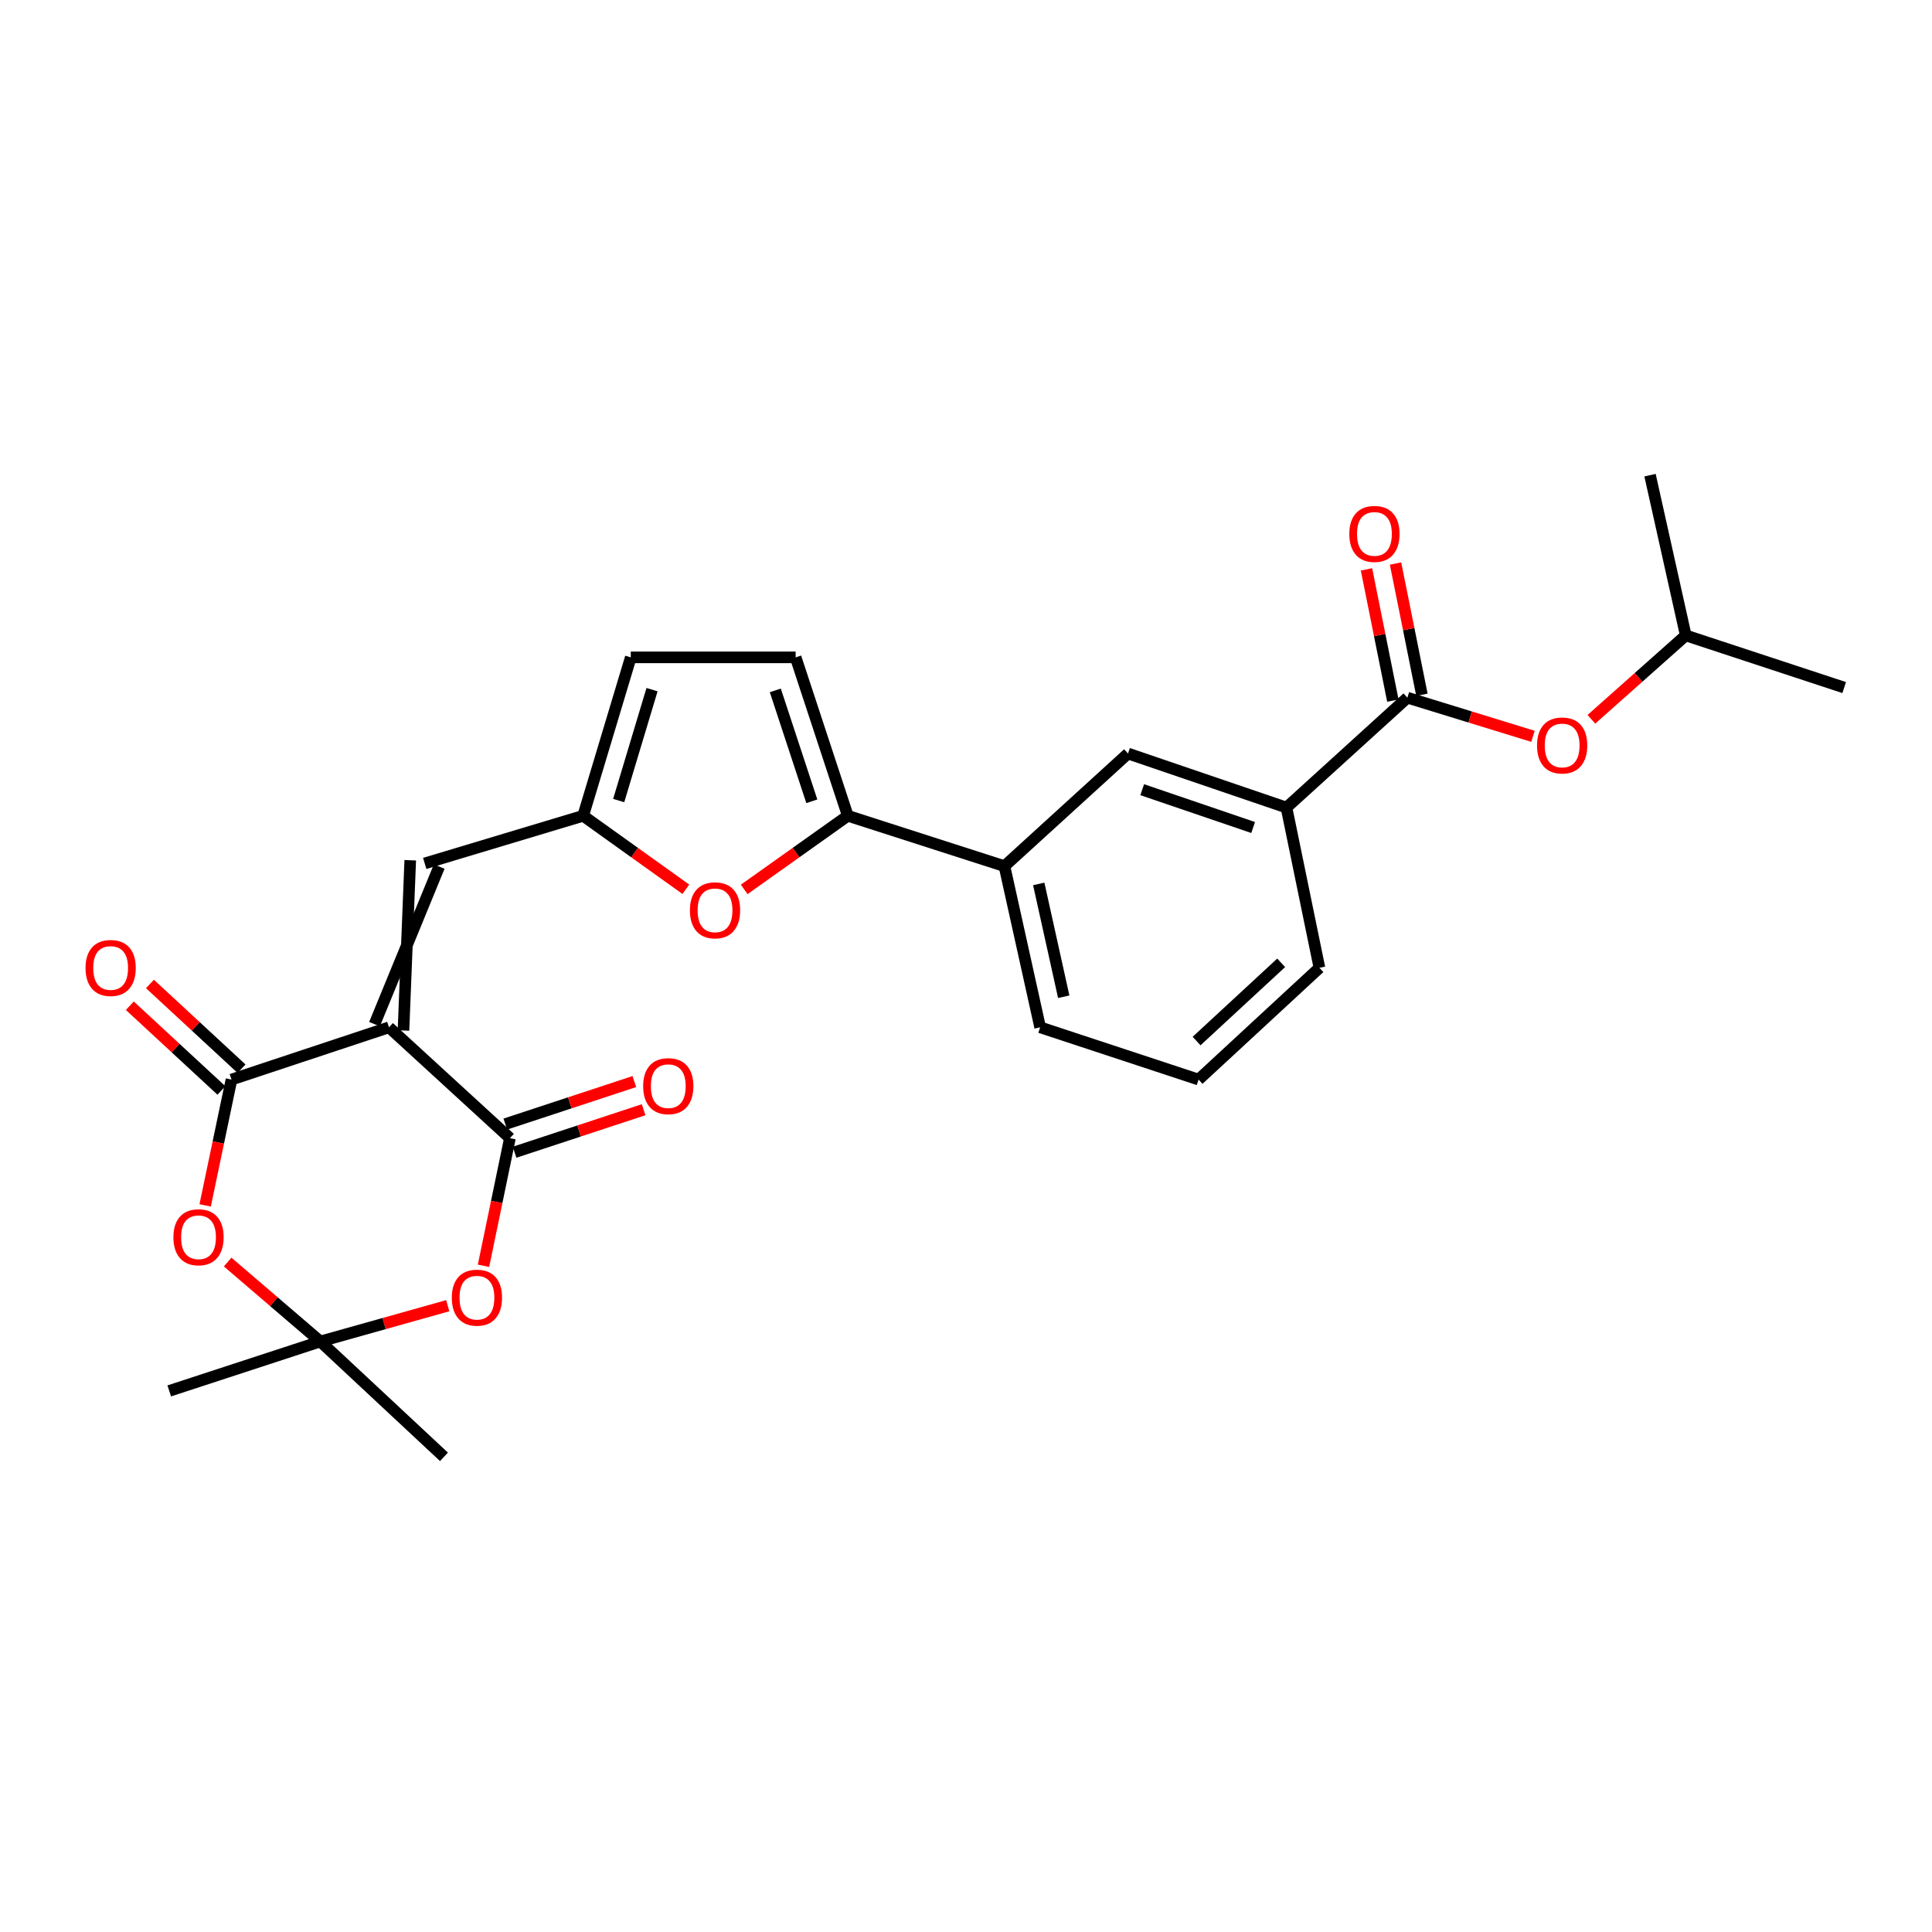 <?xml version='1.0' encoding='iso-8859-1'?>
<svg version='1.1' baseProfile='full'
              xmlns='http://www.w3.org/2000/svg'
                      xmlns:rdkit='http://www.rdkit.org/xml'
                      xmlns:xlink='http://www.w3.org/1999/xlink'
                  xml:space='preserve'
width='1000px' height='1000px' viewBox='0 0 1000 1000'>
<!-- END OF HEADER -->
<rect style='opacity:1.0;fill:#FFFFFF;stroke:none' width='1000' height='1000' x='0' y='0'> </rect>
<path class='bond-0' d='M 201.342,531.738 L 263.939,589.11' style='fill:none;fill-rule:evenodd;stroke:#000000;stroke-width:6px;stroke-linecap:butt;stroke-linejoin:miter;stroke-opacity:1' />
<path class='bond-1' d='M 201.342,531.738 L 119.817,558.788' style='fill:none;fill-rule:evenodd;stroke:#000000;stroke-width:6px;stroke-linecap:butt;stroke-linejoin:miter;stroke-opacity:1' />
<path class='bond-6' d='M 208.837,533.371 L 212.342,445.263' style='fill:none;fill-rule:evenodd;stroke:#000000;stroke-width:6px;stroke-linecap:butt;stroke-linejoin:miter;stroke-opacity:1' />
<path class='bond-6' d='M 193.848,530.104 L 227.33,448.53' style='fill:none;fill-rule:evenodd;stroke:#000000;stroke-width:6px;stroke-linecap:butt;stroke-linejoin:miter;stroke-opacity:1' />
<path class='bond-2' d='M 263.939,589.11 L 257.101,622.138' style='fill:none;fill-rule:evenodd;stroke:#000000;stroke-width:6px;stroke-linecap:butt;stroke-linejoin:miter;stroke-opacity:1' />
<path class='bond-2' d='M 257.101,622.138 L 250.262,655.165' style='fill:none;fill-rule:evenodd;stroke:#FF0000;stroke-width:6px;stroke-linecap:butt;stroke-linejoin:miter;stroke-opacity:1' />
<path class='bond-16' d='M 266.339,596.396 L 299.741,585.393' style='fill:none;fill-rule:evenodd;stroke:#000000;stroke-width:6px;stroke-linecap:butt;stroke-linejoin:miter;stroke-opacity:1' />
<path class='bond-16' d='M 299.741,585.393 L 333.142,574.39' style='fill:none;fill-rule:evenodd;stroke:#FF0000;stroke-width:6px;stroke-linecap:butt;stroke-linejoin:miter;stroke-opacity:1' />
<path class='bond-16' d='M 261.54,581.825 L 294.941,570.822' style='fill:none;fill-rule:evenodd;stroke:#000000;stroke-width:6px;stroke-linecap:butt;stroke-linejoin:miter;stroke-opacity:1' />
<path class='bond-16' d='M 294.941,570.822 L 328.342,559.819' style='fill:none;fill-rule:evenodd;stroke:#FF0000;stroke-width:6px;stroke-linecap:butt;stroke-linejoin:miter;stroke-opacity:1' />
<path class='bond-3' d='M 119.817,558.788 L 113.002,591.349' style='fill:none;fill-rule:evenodd;stroke:#000000;stroke-width:6px;stroke-linecap:butt;stroke-linejoin:miter;stroke-opacity:1' />
<path class='bond-3' d='M 113.002,591.349 L 106.188,623.911' style='fill:none;fill-rule:evenodd;stroke:#FF0000;stroke-width:6px;stroke-linecap:butt;stroke-linejoin:miter;stroke-opacity:1' />
<path class='bond-17' d='M 125.025,553.157 L 101.317,531.229' style='fill:none;fill-rule:evenodd;stroke:#000000;stroke-width:6px;stroke-linecap:butt;stroke-linejoin:miter;stroke-opacity:1' />
<path class='bond-17' d='M 101.317,531.229 L 77.609,509.301' style='fill:none;fill-rule:evenodd;stroke:#FF0000;stroke-width:6px;stroke-linecap:butt;stroke-linejoin:miter;stroke-opacity:1' />
<path class='bond-17' d='M 114.609,564.419 L 90.901,542.49' style='fill:none;fill-rule:evenodd;stroke:#000000;stroke-width:6px;stroke-linecap:butt;stroke-linejoin:miter;stroke-opacity:1' />
<path class='bond-17' d='M 90.901,542.49 L 67.193,520.562' style='fill:none;fill-rule:evenodd;stroke:#FF0000;stroke-width:6px;stroke-linecap:butt;stroke-linejoin:miter;stroke-opacity:1' />
<path class='bond-27' d='M 231.756,675.831 L 198.78,685.088' style='fill:none;fill-rule:evenodd;stroke:#FF0000;stroke-width:6px;stroke-linecap:butt;stroke-linejoin:miter;stroke-opacity:1' />
<path class='bond-27' d='M 198.78,685.088 L 165.804,694.345' style='fill:none;fill-rule:evenodd;stroke:#000000;stroke-width:6px;stroke-linecap:butt;stroke-linejoin:miter;stroke-opacity:1' />
<path class='bond-4' d='M 117.831,653.233 L 141.817,673.789' style='fill:none;fill-rule:evenodd;stroke:#FF0000;stroke-width:6px;stroke-linecap:butt;stroke-linejoin:miter;stroke-opacity:1' />
<path class='bond-4' d='M 141.817,673.789 L 165.804,694.345' style='fill:none;fill-rule:evenodd;stroke:#000000;stroke-width:6px;stroke-linecap:butt;stroke-linejoin:miter;stroke-opacity:1' />
<path class='bond-19' d='M 165.804,694.345 L 87.602,719.93' style='fill:none;fill-rule:evenodd;stroke:#000000;stroke-width:6px;stroke-linecap:butt;stroke-linejoin:miter;stroke-opacity:1' />
<path class='bond-20' d='M 165.804,694.345 L 229.799,754.053' style='fill:none;fill-rule:evenodd;stroke:#000000;stroke-width:6px;stroke-linecap:butt;stroke-linejoin:miter;stroke-opacity:1' />
<path class='bond-5' d='M 438.82,422.25 L 412.011,441.302' style='fill:none;fill-rule:evenodd;stroke:#000000;stroke-width:6px;stroke-linecap:butt;stroke-linejoin:miter;stroke-opacity:1' />
<path class='bond-5' d='M 412.011,441.302 L 385.203,460.355' style='fill:none;fill-rule:evenodd;stroke:#FF0000;stroke-width:6px;stroke-linecap:butt;stroke-linejoin:miter;stroke-opacity:1' />
<path class='bond-11' d='M 438.82,422.25 L 519.902,448.32' style='fill:none;fill-rule:evenodd;stroke:#000000;stroke-width:6px;stroke-linecap:butt;stroke-linejoin:miter;stroke-opacity:1' />
<path class='bond-28' d='M 438.82,422.25 L 411.821,340.247' style='fill:none;fill-rule:evenodd;stroke:#000000;stroke-width:6px;stroke-linecap:butt;stroke-linejoin:miter;stroke-opacity:1' />
<path class='bond-28' d='M 420.199,414.747 L 401.3,357.345' style='fill:none;fill-rule:evenodd;stroke:#000000;stroke-width:6px;stroke-linecap:butt;stroke-linejoin:miter;stroke-opacity:1' />
<path class='bond-8' d='M 219.836,446.897 L 301.847,422.25' style='fill:none;fill-rule:evenodd;stroke:#000000;stroke-width:6px;stroke-linecap:butt;stroke-linejoin:miter;stroke-opacity:1' />
<path class='bond-7' d='M 354.997,460.287 L 328.422,441.268' style='fill:none;fill-rule:evenodd;stroke:#FF0000;stroke-width:6px;stroke-linecap:butt;stroke-linejoin:miter;stroke-opacity:1' />
<path class='bond-7' d='M 328.422,441.268 L 301.847,422.25' style='fill:none;fill-rule:evenodd;stroke:#000000;stroke-width:6px;stroke-linecap:butt;stroke-linejoin:miter;stroke-opacity:1' />
<path class='bond-13' d='M 301.847,422.25 L 326.494,340.247' style='fill:none;fill-rule:evenodd;stroke:#000000;stroke-width:6px;stroke-linecap:butt;stroke-linejoin:miter;stroke-opacity:1' />
<path class='bond-13' d='M 320.235,414.365 L 337.488,356.963' style='fill:none;fill-rule:evenodd;stroke:#000000;stroke-width:6px;stroke-linecap:butt;stroke-linejoin:miter;stroke-opacity:1' />
<path class='bond-9' d='M 728.463,361.119 L 665.874,417.997' style='fill:none;fill-rule:evenodd;stroke:#000000;stroke-width:6px;stroke-linecap:butt;stroke-linejoin:miter;stroke-opacity:1' />
<path class='bond-15' d='M 728.463,361.119 L 760.966,371.12' style='fill:none;fill-rule:evenodd;stroke:#000000;stroke-width:6px;stroke-linecap:butt;stroke-linejoin:miter;stroke-opacity:1' />
<path class='bond-15' d='M 760.966,371.12 L 793.47,381.121' style='fill:none;fill-rule:evenodd;stroke:#FF0000;stroke-width:6px;stroke-linecap:butt;stroke-linejoin:miter;stroke-opacity:1' />
<path class='bond-18' d='M 735.982,359.607 L 729.153,325.644' style='fill:none;fill-rule:evenodd;stroke:#000000;stroke-width:6px;stroke-linecap:butt;stroke-linejoin:miter;stroke-opacity:1' />
<path class='bond-18' d='M 729.153,325.644 L 722.324,291.681' style='fill:none;fill-rule:evenodd;stroke:#FF0000;stroke-width:6px;stroke-linecap:butt;stroke-linejoin:miter;stroke-opacity:1' />
<path class='bond-18' d='M 720.943,362.631 L 714.114,328.668' style='fill:none;fill-rule:evenodd;stroke:#000000;stroke-width:6px;stroke-linecap:butt;stroke-linejoin:miter;stroke-opacity:1' />
<path class='bond-18' d='M 714.114,328.668 L 707.284,294.705' style='fill:none;fill-rule:evenodd;stroke:#FF0000;stroke-width:6px;stroke-linecap:butt;stroke-linejoin:miter;stroke-opacity:1' />
<path class='bond-10' d='M 411.821,340.247 L 326.494,340.247' style='fill:none;fill-rule:evenodd;stroke:#000000;stroke-width:6px;stroke-linecap:butt;stroke-linejoin:miter;stroke-opacity:1' />
<path class='bond-14' d='M 519.902,448.32 L 583.854,390.027' style='fill:none;fill-rule:evenodd;stroke:#000000;stroke-width:6px;stroke-linecap:butt;stroke-linejoin:miter;stroke-opacity:1' />
<path class='bond-23' d='M 519.902,448.32 L 538.379,531.738' style='fill:none;fill-rule:evenodd;stroke:#000000;stroke-width:6px;stroke-linecap:butt;stroke-linejoin:miter;stroke-opacity:1' />
<path class='bond-23' d='M 537.651,457.515 L 550.584,515.907' style='fill:none;fill-rule:evenodd;stroke:#000000;stroke-width:6px;stroke-linecap:butt;stroke-linejoin:miter;stroke-opacity:1' />
<path class='bond-12' d='M 665.874,417.997 L 583.854,390.027' style='fill:none;fill-rule:evenodd;stroke:#000000;stroke-width:6px;stroke-linecap:butt;stroke-linejoin:miter;stroke-opacity:1' />
<path class='bond-12' d='M 648.62,428.321 L 591.206,408.742' style='fill:none;fill-rule:evenodd;stroke:#000000;stroke-width:6px;stroke-linecap:butt;stroke-linejoin:miter;stroke-opacity:1' />
<path class='bond-29' d='M 665.874,417.997 L 682.936,500.937' style='fill:none;fill-rule:evenodd;stroke:#000000;stroke-width:6px;stroke-linecap:butt;stroke-linejoin:miter;stroke-opacity:1' />
<path class='bond-21' d='M 823.705,372.305 L 848.124,350.596' style='fill:none;fill-rule:evenodd;stroke:#FF0000;stroke-width:6px;stroke-linecap:butt;stroke-linejoin:miter;stroke-opacity:1' />
<path class='bond-21' d='M 848.124,350.596 L 872.543,328.887' style='fill:none;fill-rule:evenodd;stroke:#000000;stroke-width:6px;stroke-linecap:butt;stroke-linejoin:miter;stroke-opacity:1' />
<path class='bond-25' d='M 872.543,328.887 L 954.545,355.886' style='fill:none;fill-rule:evenodd;stroke:#000000;stroke-width:6px;stroke-linecap:butt;stroke-linejoin:miter;stroke-opacity:1' />
<path class='bond-26' d='M 872.543,328.887 L 854.049,245.947' style='fill:none;fill-rule:evenodd;stroke:#000000;stroke-width:6px;stroke-linecap:butt;stroke-linejoin:miter;stroke-opacity:1' />
<path class='bond-22' d='M 682.936,500.937 L 620.381,558.788' style='fill:none;fill-rule:evenodd;stroke:#000000;stroke-width:6px;stroke-linecap:butt;stroke-linejoin:miter;stroke-opacity:1' />
<path class='bond-22' d='M 663.137,498.352 L 619.349,538.848' style='fill:none;fill-rule:evenodd;stroke:#000000;stroke-width:6px;stroke-linecap:butt;stroke-linejoin:miter;stroke-opacity:1' />
<path class='bond-24' d='M 538.379,531.738 L 620.381,558.788' style='fill:none;fill-rule:evenodd;stroke:#000000;stroke-width:6px;stroke-linecap:butt;stroke-linejoin:miter;stroke-opacity:1' />
<path  class='atom-3' d='M 233.861 671.67
Q 233.861 664.87, 237.221 661.07
Q 240.581 657.27, 246.861 657.27
Q 253.141 657.27, 256.501 661.07
Q 259.861 664.87, 259.861 671.67
Q 259.861 678.55, 256.461 682.47
Q 253.061 686.35, 246.861 686.35
Q 240.621 686.35, 237.221 682.47
Q 233.861 678.59, 233.861 671.67
M 246.861 683.15
Q 251.181 683.15, 253.501 680.27
Q 255.861 677.35, 255.861 671.67
Q 255.861 666.11, 253.501 663.31
Q 251.181 660.47, 246.861 660.47
Q 242.541 660.47, 240.181 663.27
Q 237.861 666.07, 237.861 671.67
Q 237.861 677.39, 240.181 680.27
Q 242.541 683.15, 246.861 683.15
' fill='#FF0000'/>
<path  class='atom-4' d='M 89.755 640.393
Q 89.755 633.593, 93.115 629.793
Q 96.475 625.993, 102.755 625.993
Q 109.035 625.993, 112.395 629.793
Q 115.755 633.593, 115.755 640.393
Q 115.755 647.273, 112.355 651.193
Q 108.955 655.073, 102.755 655.073
Q 96.515 655.073, 93.115 651.193
Q 89.755 647.313, 89.755 640.393
M 102.755 651.873
Q 107.075 651.873, 109.395 648.993
Q 111.755 646.073, 111.755 640.393
Q 111.755 634.833, 109.395 632.033
Q 107.075 629.193, 102.755 629.193
Q 98.435 629.193, 96.075 631.993
Q 93.755 634.793, 93.755 640.393
Q 93.755 646.113, 96.075 648.993
Q 98.435 651.873, 102.755 651.873
' fill='#FF0000'/>
<path  class='atom-8' d='M 357.095 471.172
Q 357.095 464.372, 360.455 460.572
Q 363.815 456.772, 370.095 456.772
Q 376.375 456.772, 379.735 460.572
Q 383.095 464.372, 383.095 471.172
Q 383.095 478.052, 379.695 481.972
Q 376.295 485.852, 370.095 485.852
Q 363.855 485.852, 360.455 481.972
Q 357.095 478.092, 357.095 471.172
M 370.095 482.652
Q 374.415 482.652, 376.735 479.772
Q 379.095 476.852, 379.095 471.172
Q 379.095 465.612, 376.735 462.812
Q 374.415 459.972, 370.095 459.972
Q 365.775 459.972, 363.415 462.772
Q 361.095 465.572, 361.095 471.172
Q 361.095 476.892, 363.415 479.772
Q 365.775 482.652, 370.095 482.652
' fill='#FF0000'/>
<path  class='atom-16' d='M 795.565 385.845
Q 795.565 379.045, 798.925 375.245
Q 802.285 371.445, 808.565 371.445
Q 814.845 371.445, 818.205 375.245
Q 821.565 379.045, 821.565 385.845
Q 821.565 392.725, 818.165 396.645
Q 814.765 400.525, 808.565 400.525
Q 802.325 400.525, 798.925 396.645
Q 795.565 392.765, 795.565 385.845
M 808.565 397.325
Q 812.885 397.325, 815.205 394.445
Q 817.565 391.525, 817.565 385.845
Q 817.565 380.285, 815.205 377.485
Q 812.885 374.645, 808.565 374.645
Q 804.245 374.645, 801.885 377.445
Q 799.565 380.245, 799.565 385.845
Q 799.565 391.565, 801.885 394.445
Q 804.245 397.325, 808.565 397.325
' fill='#FF0000'/>
<path  class='atom-17' d='M 332.9 562.191
Q 332.9 555.391, 336.26 551.591
Q 339.62 547.791, 345.9 547.791
Q 352.18 547.791, 355.54 551.591
Q 358.9 555.391, 358.9 562.191
Q 358.9 569.071, 355.5 572.991
Q 352.1 576.871, 345.9 576.871
Q 339.66 576.871, 336.26 572.991
Q 332.9 569.111, 332.9 562.191
M 345.9 573.671
Q 350.22 573.671, 352.54 570.791
Q 354.9 567.871, 354.9 562.191
Q 354.9 556.631, 352.54 553.831
Q 350.22 550.991, 345.9 550.991
Q 341.58 550.991, 339.22 553.791
Q 336.9 556.591, 336.9 562.191
Q 336.9 567.911, 339.22 570.791
Q 341.58 573.671, 345.9 573.671
' fill='#FF0000'/>
<path  class='atom-18' d='M 44.271 501.017
Q 44.271 494.217, 47.631 490.417
Q 50.991 486.617, 57.271 486.617
Q 63.551 486.617, 66.911 490.417
Q 70.271 494.217, 70.271 501.017
Q 70.271 507.897, 66.871 511.817
Q 63.471 515.697, 57.271 515.697
Q 51.031 515.697, 47.631 511.817
Q 44.271 507.937, 44.271 501.017
M 57.271 512.497
Q 61.591 512.497, 63.911 509.617
Q 66.271 506.697, 66.271 501.017
Q 66.271 495.457, 63.911 492.657
Q 61.591 489.817, 57.271 489.817
Q 52.951 489.817, 50.591 492.617
Q 48.271 495.417, 48.271 501.017
Q 48.271 506.737, 50.591 509.617
Q 52.951 512.497, 57.271 512.497
' fill='#FF0000'/>
<path  class='atom-19' d='M 698.401 276.349
Q 698.401 269.549, 701.761 265.749
Q 705.121 261.949, 711.401 261.949
Q 717.681 261.949, 721.041 265.749
Q 724.401 269.549, 724.401 276.349
Q 724.401 283.229, 721.001 287.149
Q 717.601 291.029, 711.401 291.029
Q 705.161 291.029, 701.761 287.149
Q 698.401 283.269, 698.401 276.349
M 711.401 287.829
Q 715.721 287.829, 718.041 284.949
Q 720.401 282.029, 720.401 276.349
Q 720.401 270.789, 718.041 267.989
Q 715.721 265.149, 711.401 265.149
Q 707.081 265.149, 704.721 267.949
Q 702.401 270.749, 702.401 276.349
Q 702.401 282.069, 704.721 284.949
Q 707.081 287.829, 711.401 287.829
' fill='#FF0000'/>
</svg>
